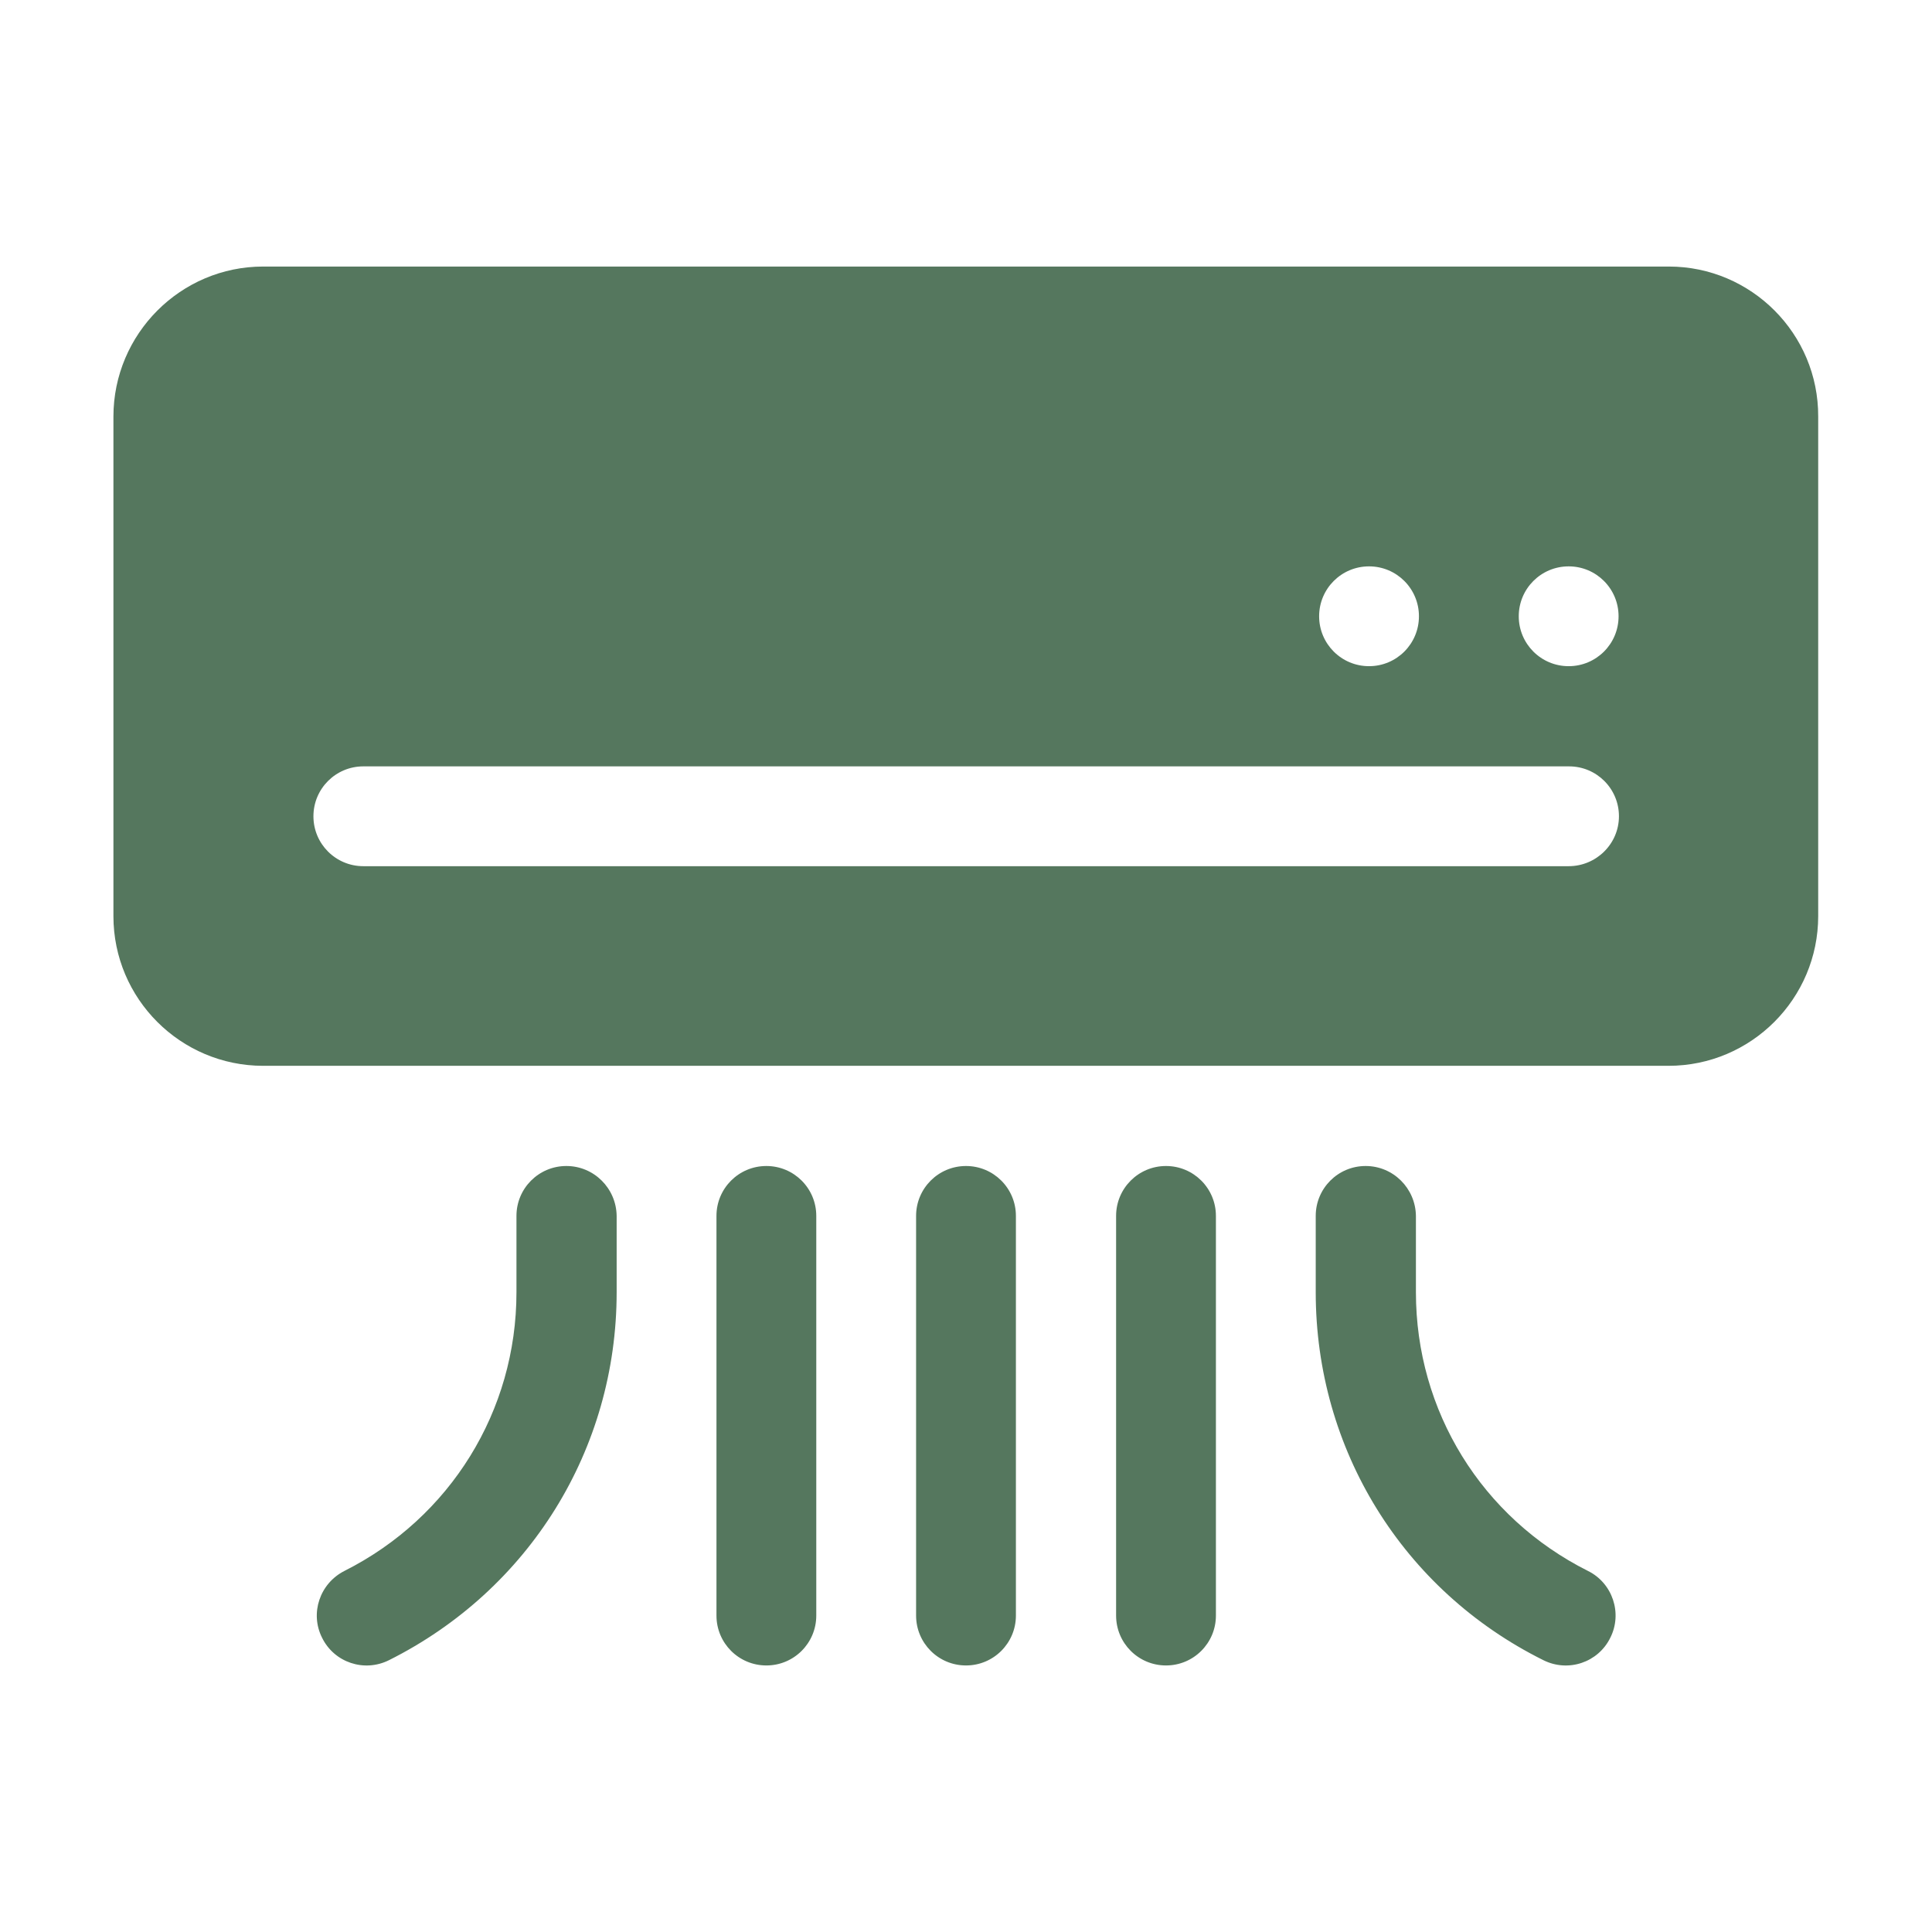 <svg xmlns="http://www.w3.org/2000/svg" xmlns:xlink="http://www.w3.org/1999/xlink" xmlns:svgjs="http://svgjs.com/svgjs" id="SvgjsSvg1006" width="288" height="288"><defs id="SvgjsDefs1007"></defs><g id="SvgjsG1008"><svg xmlns="http://www.w3.org/2000/svg" viewBox="0 0 511 511" width="288" height="288"><path fill="#55775e" d="M441.4 70.5H69.6C47.8 70.5 30 88.3 30 110.2v132.1c0 21.9 17.8 39.6 39.6 39.6h371.7c21.9 0 39.6-17.8 39.6-39.6V110.2C481 88.3 463.2 70.5 441.4 70.5zM362.1 149.8c7.3 0 13.2 5.9 13.2 13.2s-5.9 13.2-13.2 13.2-13.2-5.9-13.2-13.2S354.8 149.8 362.1 149.8zM414.9 229.1H96.1c-7.3 0-13.2-5.9-13.2-13.2s5.9-13.2 13.2-13.2H415c7.3 0 13.2 5.9 13.2 13.2S422.2 229.1 414.9 229.1zM414.9 176.2c-7.3 0-13.2-5.9-13.2-13.2s5.9-13.2 13.2-13.2 13.2 5.9 13.2 13.2S422.2 176.2 414.9 176.2zM149.8 308.4c-7.3 0-13.2 5.9-13.2 13.2v20.2c0 31.4-17.5 59.6-45.5 73.7-6.5 3.3-9.2 11.2-5.9 17.7 3.2 6.5 11.1 9.2 17.7 5.9 37.1-18.6 60.2-55.8 60.2-97.3v-20.2C163 314.3 157.1 308.4 149.8 308.4zM361.2 308.4c-7.3 0-13.2 5.9-13.2 13.2v20.2c0 41.5 23 78.8 60.2 97.3 6.6 3.3 14.5.6 17.7-5.9 3.3-6.5.6-14.5-5.9-17.7-28.1-14.1-45.5-42.3-45.5-73.7v-20.2C374.4 314.3 368.5 308.4 361.2 308.4L361.2 308.4zM268.7 427.3V321.6c0-7.3-5.9-13.2-13.2-13.2s-13.2 5.9-13.2 13.2v105.7c0 7.3 5.9 13.2 13.2 13.2C262.8 440.5 268.7 434.6 268.7 427.3zM321.6 427.3V321.6c0-7.3-5.9-13.2-13.2-13.2s-13.2 5.9-13.2 13.2v105.7c0 7.3 5.9 13.2 13.2 13.2S321.6 434.6 321.6 427.3zM215.9 427.3V321.6c0-7.3-5.9-13.2-13.2-13.2s-13.2 5.9-13.2 13.2v105.7c0 7.3 5.9 13.2 13.2 13.2S215.9 434.6 215.9 427.3z" class="color82ad00 svgShape"></path></svg></g></svg>